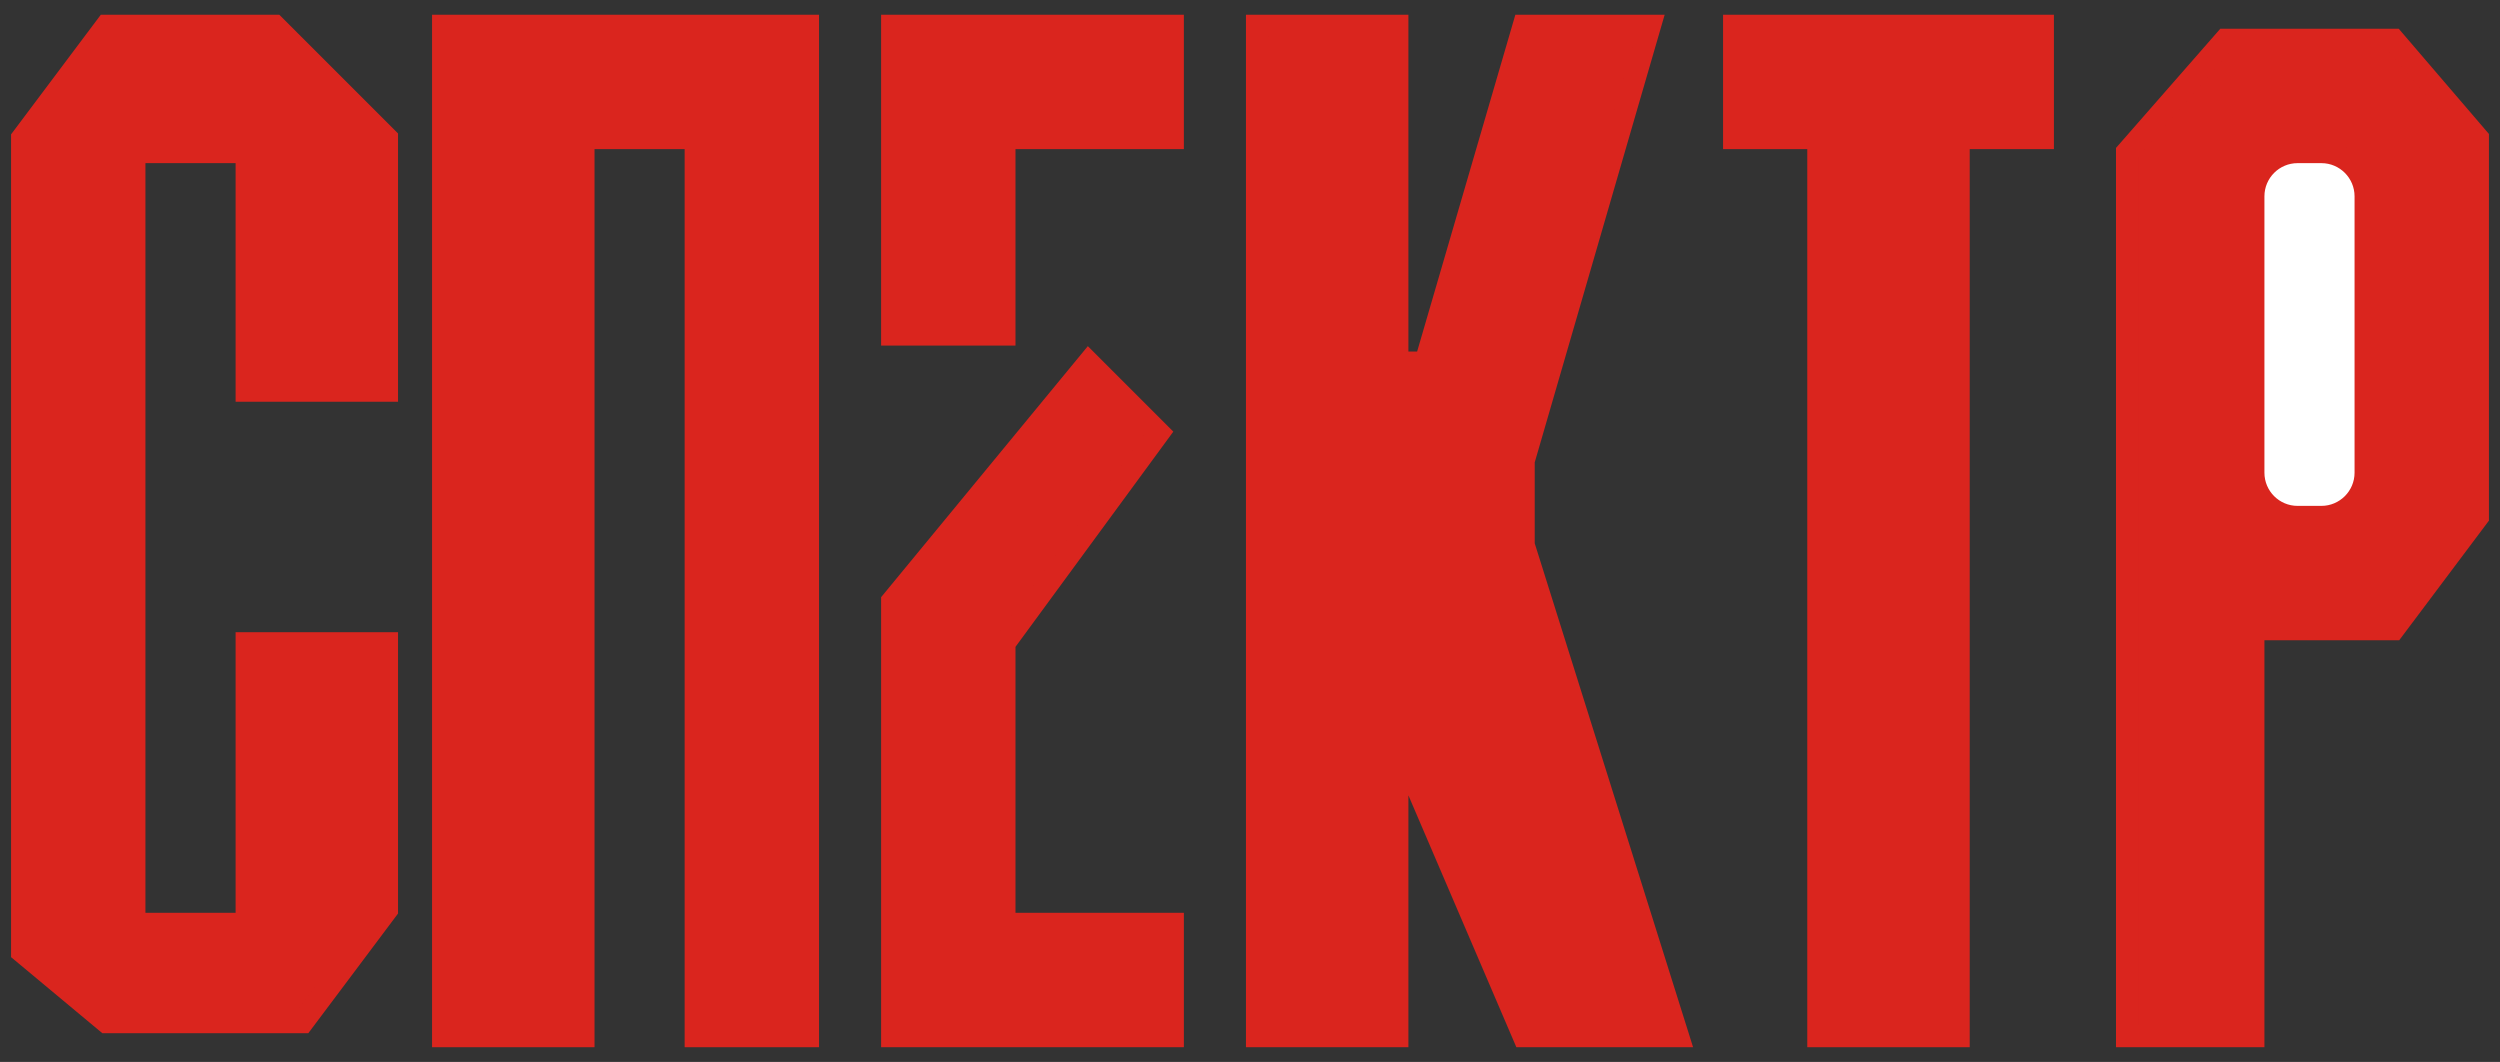 <?xml version="1.0" encoding="UTF-8"?> <svg xmlns="http://www.w3.org/2000/svg" width="113" height="48" viewBox="0 0 113 48" fill="none"><rect x="0" y="0" width="113" height="48" fill="#333333" stroke="none"/><path d="M17.491 17.657H11.149V6.874H6.074V41.76H11.149V29.074H17.491V41.126L13.686 46.2H4.806L1 43.029V6.24L4.806 1.166H12.417L17.491 6.24V17.657Z" fill="#DA251E" stroke="#DA251E"></path><path d="M20.029 1.166V46.834H26.372V6.24H31.446V46.834H36.52V1.166H20.029Z" fill="#DA251E" stroke="#DA251E"></path><path d="M40.326 46.834H53.011V41.76H45.4V29.074L52.377 19.56L49.206 16.389L40.326 27.172V46.834Z" fill="#DA251E" stroke="#DA251E"></path><path d="M56.817 1.166V46.834H63.16V33.514L68.869 46.834H75.846L68.869 24.634V20.829L74.577 1.166H68.869L64.429 16.389H63.16V1.166H56.817Z" fill="#DA251E" stroke="#DA251E"></path><path d="M40.326 1.166V15.12H45.4V6.24H53.011V1.166H40.326Z" fill="#DA251E" stroke="#DA251E"></path><path d="M82.189 46.834H88.531V6.24H92.337V1.166H78.383V6.24H82.189V46.834Z" fill="#DA251E" stroke="#DA251E"></path><path d="M96.143 6.874V46.834H101.852V28.44H108.194L112 23.366V6.24L108.194 1.8H100.583L96.143 6.874Z" fill="#DA251E" stroke="#DA251E"></path><path d="M101.852 8.874V21.366C101.852 22.47 102.747 23.366 103.852 23.366H104.926C106.03 23.366 106.926 22.47 106.926 21.366V8.874C106.926 7.77 106.03 6.874 104.926 6.874H103.852C102.747 6.874 101.852 7.77 101.852 8.874Z" fill="white" stroke="#DA251E"></path></svg> 